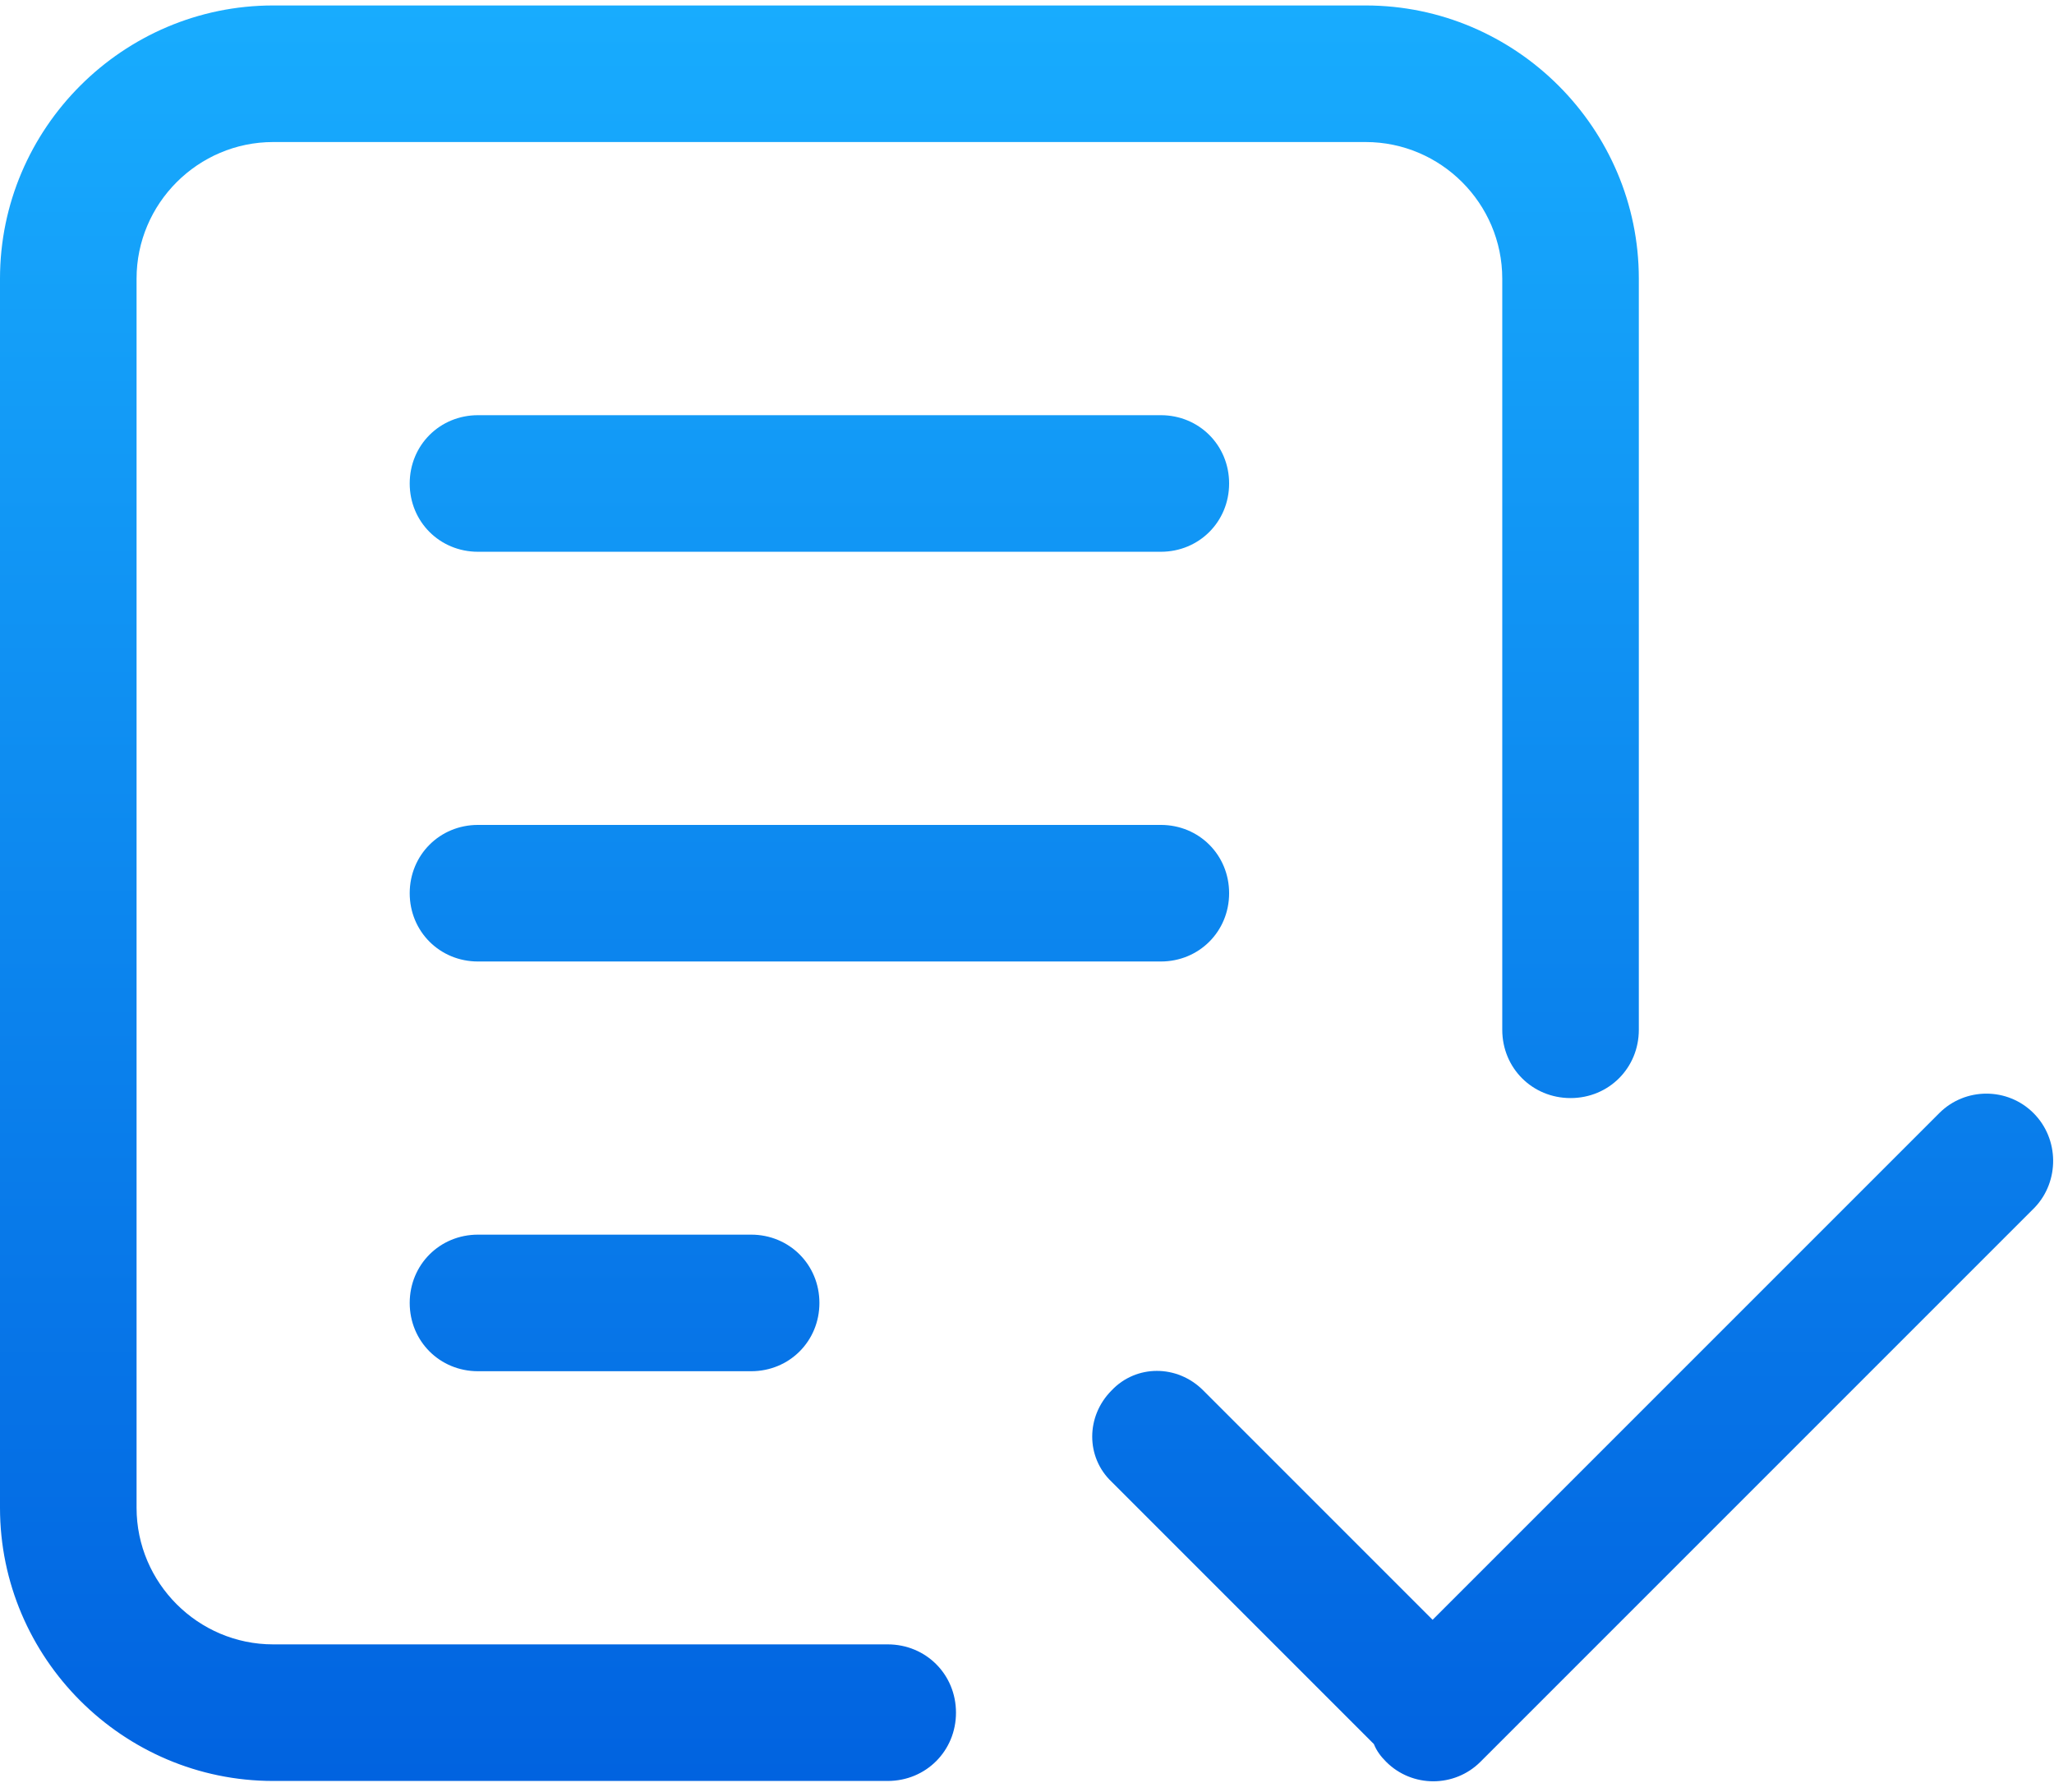 <svg xmlns="http://www.w3.org/2000/svg" width="94" height="82" viewBox="0 0 94 82" fill="none"><path d="M40.625 75.25H12.5C9.062 75.25 6.25 72.438 6.25 69V12.75C6.25 9.312 9.062 6.5 12.5 6.5H62.5C65.938 6.5 68.75 9.312 68.75 12.75V47.125C68.75 48.875 70.125 50.25 71.875 50.25C73.625 50.25 75 48.875 75 47.125V12.75C75 5.875 69.375 0.25 62.5 0.25H12.5C5.625 0.25 0 5.875 0 12.75V69C0 75.875 5.625 81.5 12.5 81.5H40.625C42.375 81.5 43.75 80.125 43.75 78.375C43.75 76.625 42.375 75.25 40.625 75.25ZM53.125 19H21.875C20.125 19 18.75 20.375 18.75 22.125C18.75 23.875 20.125 25.25 21.875 25.25H53.125C54.875 25.25 56.25 23.875 56.25 22.125C56.25 20.375 54.875 19 53.125 19ZM56.25 40.875C56.25 39.125 54.875 37.75 53.125 37.75H21.875C20.125 37.75 18.75 39.125 18.75 40.875C18.75 42.625 20.125 44 21.875 44H53.125C54.875 44 56.25 42.625 56.25 40.875ZM21.875 56.5C20.125 56.5 18.75 57.875 18.75 59.625C18.75 61.375 20.125 62.75 21.875 62.75H34.375C36.125 62.75 37.5 61.375 37.5 59.625C37.5 57.875 36.125 56.5 34.375 56.5H21.875ZM93.062 50.938C91.875 49.75 89.938 49.75 88.75 50.938L65.562 74.125L55.062 63.625C53.875 62.438 52 62.438 50.875 63.625C49.688 64.812 49.688 66.688 50.875 67.812L62.875 79.812C63 80.125 63.188 80.375 63.438 80.625C64.625 81.812 66.562 81.812 67.75 80.625L93.125 55.25C94.25 54.062 94.25 52.125 93.062 50.938Z" fill="url(#paint0_linear_630_21)"></path><defs><linearGradient id="paint0_linear_630_21" x1="46.98" y1="0.25" x2="46.98" y2="81.275" gradientUnits="userSpaceOnUse"><stop stop-color="#18ACFE"></stop><stop offset="1" stop-color="#0163E0"></stop></linearGradient></defs></svg>